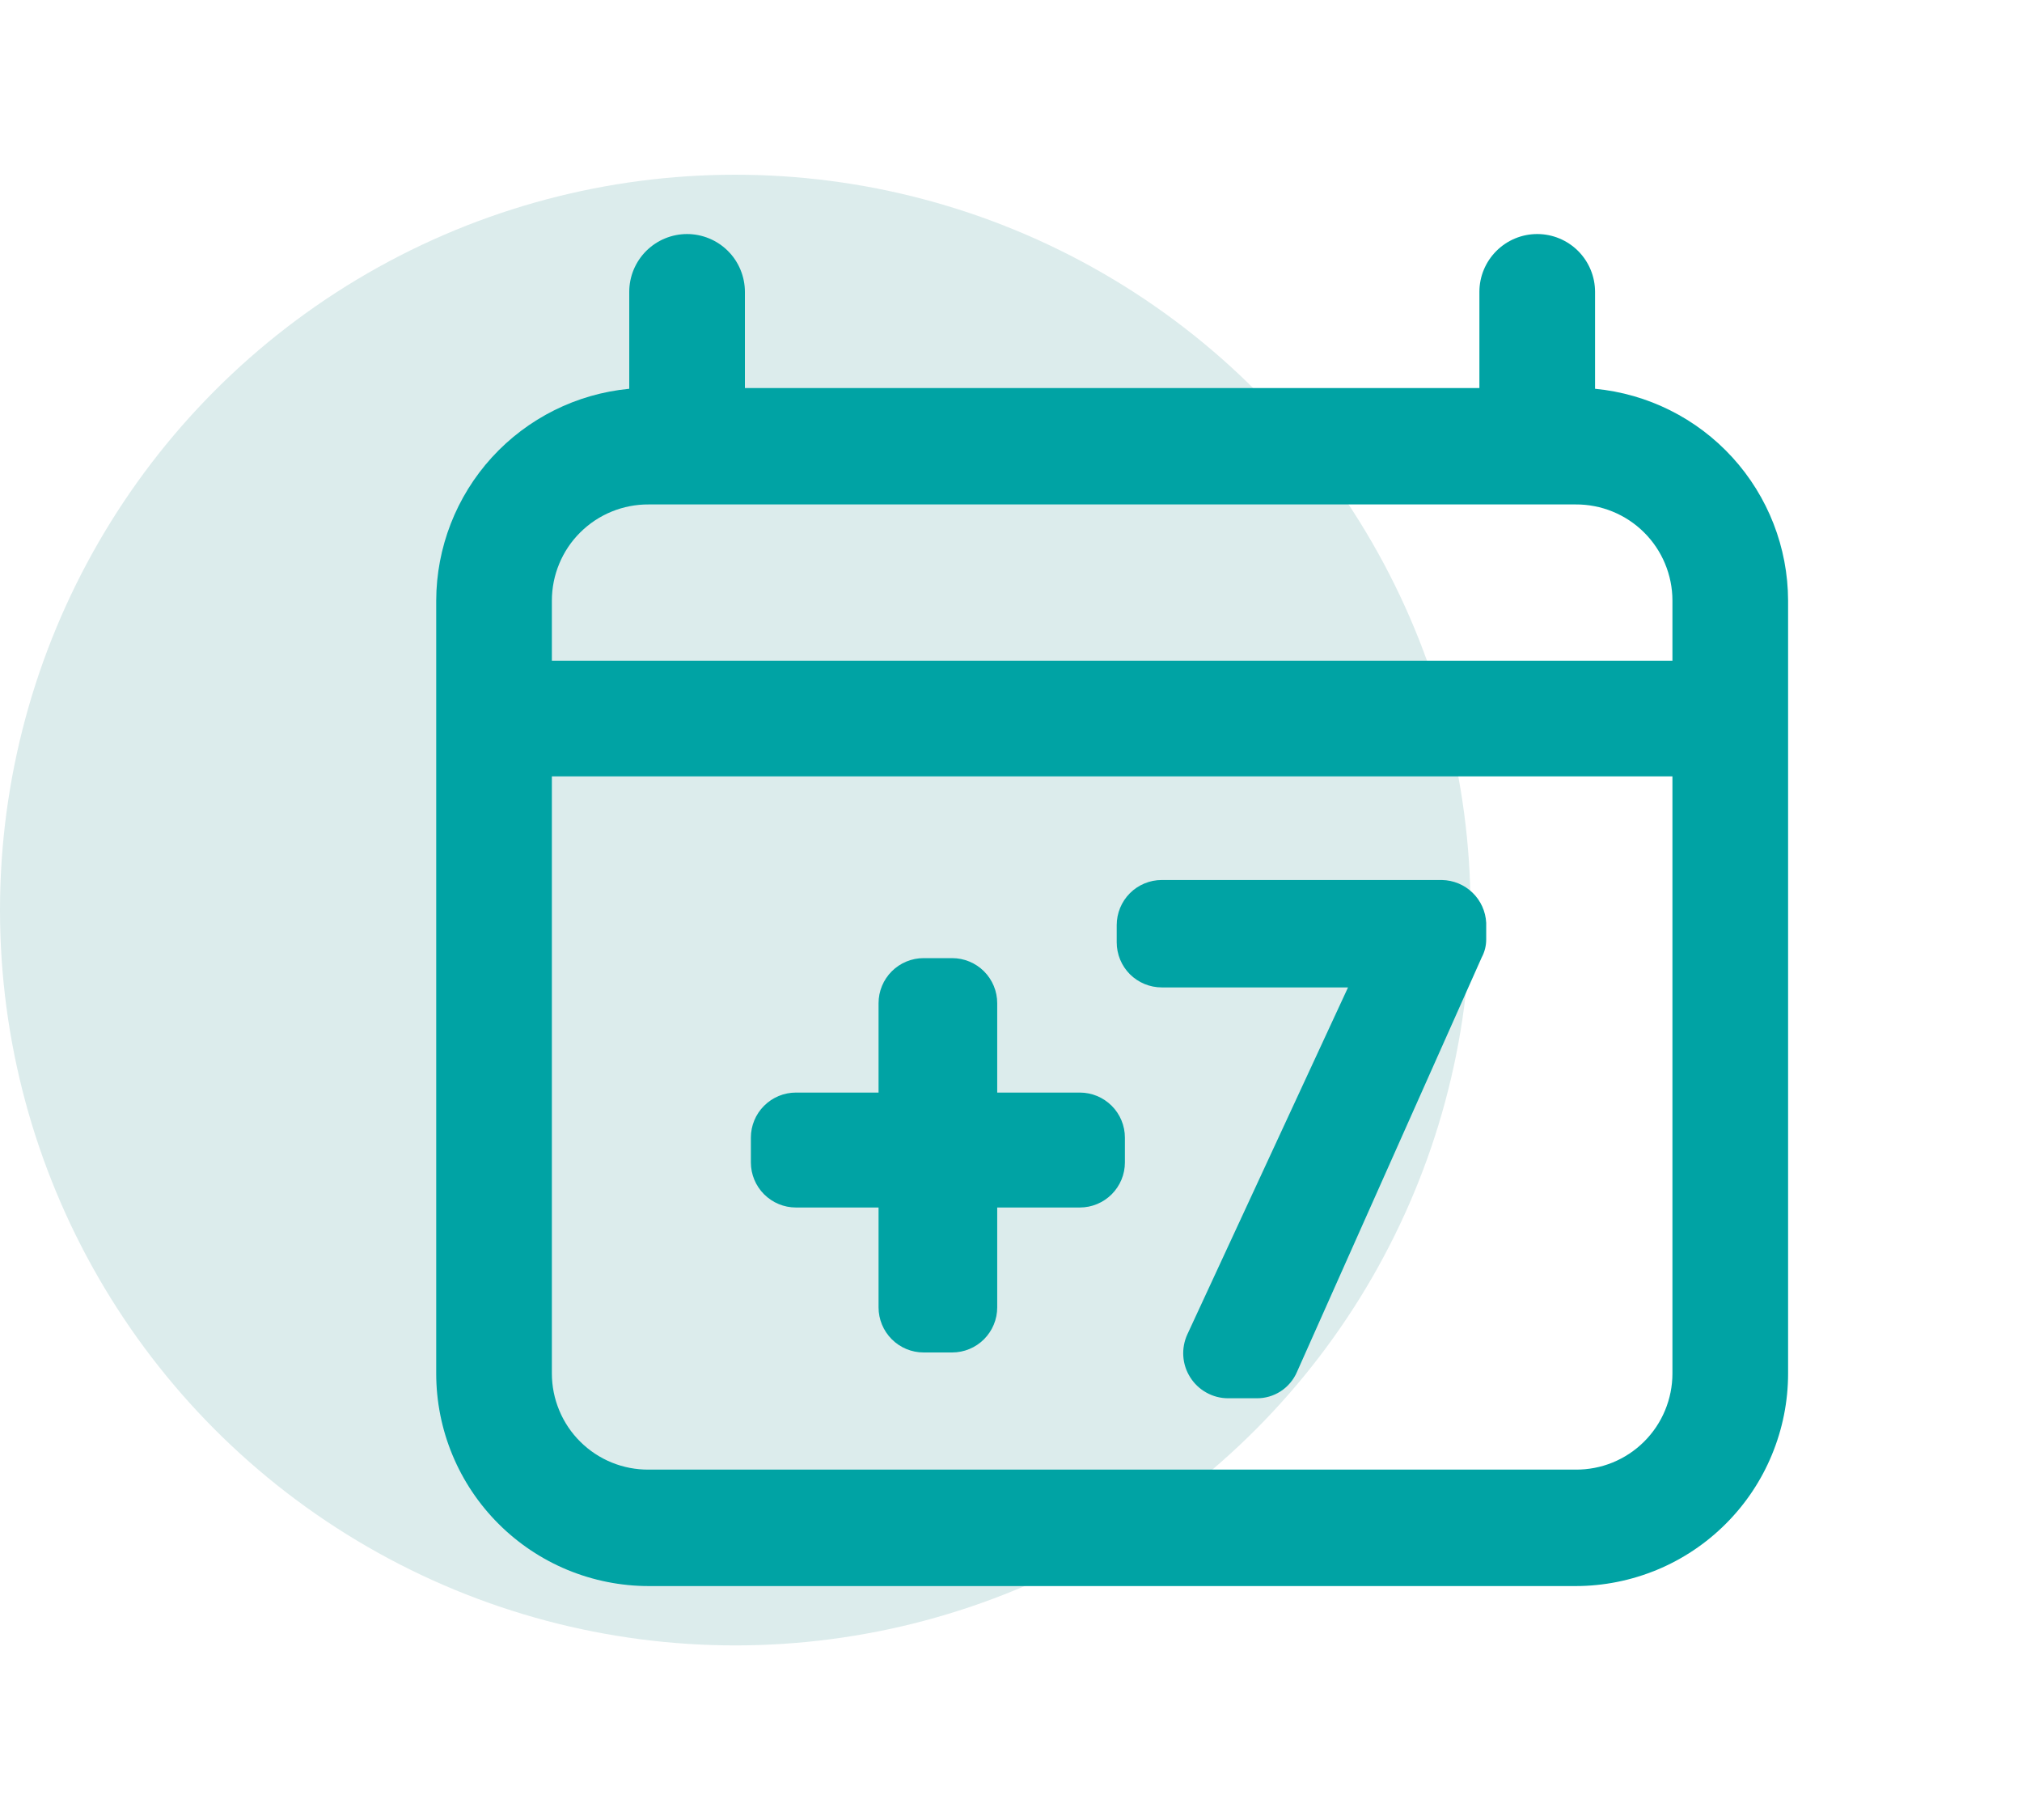 <svg width="60" height="54" viewBox="0 0 60 54" fill="none" xmlns="http://www.w3.org/2000/svg">
<circle cx="21.818" cy="27.002" r="21.818" fill="#DCECEC"/>
<path fill-rule="evenodd" clip-rule="evenodd" d="M22.104 11.513H43.899V8.66C43.899 8.205 44.08 7.769 44.402 7.447C44.724 7.125 45.16 6.944 45.615 6.944C46.07 6.944 46.507 7.125 46.829 7.447C47.15 7.769 47.331 8.205 47.331 8.66V11.535C48.896 11.685 50.349 12.411 51.407 13.572C52.466 14.734 53.055 16.248 53.059 17.82V40.752C53.059 41.58 52.895 42.4 52.578 43.165C52.262 43.931 51.797 44.626 51.211 45.211C50.626 45.797 49.931 46.262 49.165 46.579C48.4 46.895 47.58 47.059 46.752 47.059H19.251C18.423 47.059 17.603 46.895 16.838 46.579C16.073 46.262 15.377 45.797 14.792 45.211C14.206 44.626 13.741 43.931 13.424 43.165C13.107 42.4 12.944 41.58 12.944 40.752V17.82C12.948 16.248 13.537 14.734 14.595 13.572C15.654 12.411 17.107 11.685 18.672 11.535V8.66C18.672 8.435 18.716 8.212 18.802 8.004C18.889 7.795 19.015 7.606 19.174 7.447C19.334 7.288 19.523 7.161 19.731 7.075C19.939 6.989 20.162 6.944 20.388 6.944C20.613 6.944 20.836 6.989 21.044 7.075C21.253 7.161 21.442 7.288 21.601 7.447C21.761 7.606 21.887 7.795 21.973 8.004C22.059 8.212 22.104 8.435 22.104 8.66V11.513ZM20.388 14.967H19.251C18.875 14.964 18.501 15.036 18.153 15.178C17.804 15.32 17.487 15.53 17.22 15.795C16.952 16.06 16.74 16.375 16.596 16.723C16.451 17.07 16.376 17.443 16.376 17.82V19.603H49.627V17.82C49.627 17.443 49.552 17.07 49.407 16.723C49.263 16.375 49.05 16.06 48.783 15.795C48.516 15.53 48.199 15.32 47.85 15.178C47.502 15.036 47.128 14.964 46.752 14.967H20.388ZM16.376 23.035V40.752C16.376 41.128 16.451 41.501 16.596 41.849C16.74 42.196 16.952 42.512 17.22 42.777C17.487 43.042 17.804 43.252 18.153 43.394C18.501 43.536 18.875 43.607 19.251 43.604H46.752C47.128 43.607 47.502 43.536 47.85 43.394C48.199 43.252 48.516 43.042 48.783 42.777C49.05 42.512 49.263 42.196 49.407 41.849C49.552 41.501 49.627 41.128 49.627 40.752V23.035H16.376Z" fill="#00A3A4"/>
<path d="M32.042 32.417H29.591V29.765C29.591 29.41 29.45 29.07 29.199 28.819C28.949 28.569 28.608 28.428 28.254 28.428H27.407C27.052 28.428 26.712 28.569 26.462 28.819C26.211 29.07 26.07 29.41 26.07 29.765V32.417H23.618C23.264 32.417 22.924 32.558 22.673 32.809C22.422 33.059 22.281 33.399 22.281 33.754V34.489C22.281 34.844 22.422 35.184 22.673 35.435C22.924 35.686 23.264 35.827 23.618 35.827H26.07V38.791C26.07 39.145 26.211 39.485 26.462 39.736C26.712 39.987 27.052 40.128 27.407 40.128H28.254C28.608 40.128 28.949 39.987 29.199 39.736C29.45 39.485 29.591 39.145 29.591 38.791V35.827H32.042C32.397 35.827 32.737 35.686 32.988 35.435C33.239 35.184 33.38 34.844 33.38 34.489V33.754C33.38 33.399 33.239 33.059 32.988 32.809C32.737 32.558 32.397 32.417 32.042 32.417Z" fill="#00A3A4"/>
<path d="M42.786 26.11H34.474C34.119 26.11 33.779 26.251 33.528 26.502C33.278 26.753 33.137 27.093 33.137 27.448V27.96C33.137 28.315 33.278 28.655 33.528 28.906C33.779 29.156 34.119 29.297 34.474 29.297H40.001L35.232 39.593C35.139 39.796 35.098 40.019 35.113 40.241C35.128 40.464 35.199 40.679 35.319 40.867C35.438 41.056 35.603 41.211 35.798 41.319C35.993 41.428 36.212 41.486 36.435 41.487H37.282C37.537 41.491 37.788 41.419 38.002 41.28C38.216 41.141 38.384 40.942 38.485 40.708L43.968 28.406C44.056 28.241 44.102 28.058 44.101 27.871V27.381C44.084 27.042 43.939 26.722 43.695 26.486C43.451 26.25 43.126 26.116 42.786 26.11Z" fill="#00A3A4"/>
</svg>
